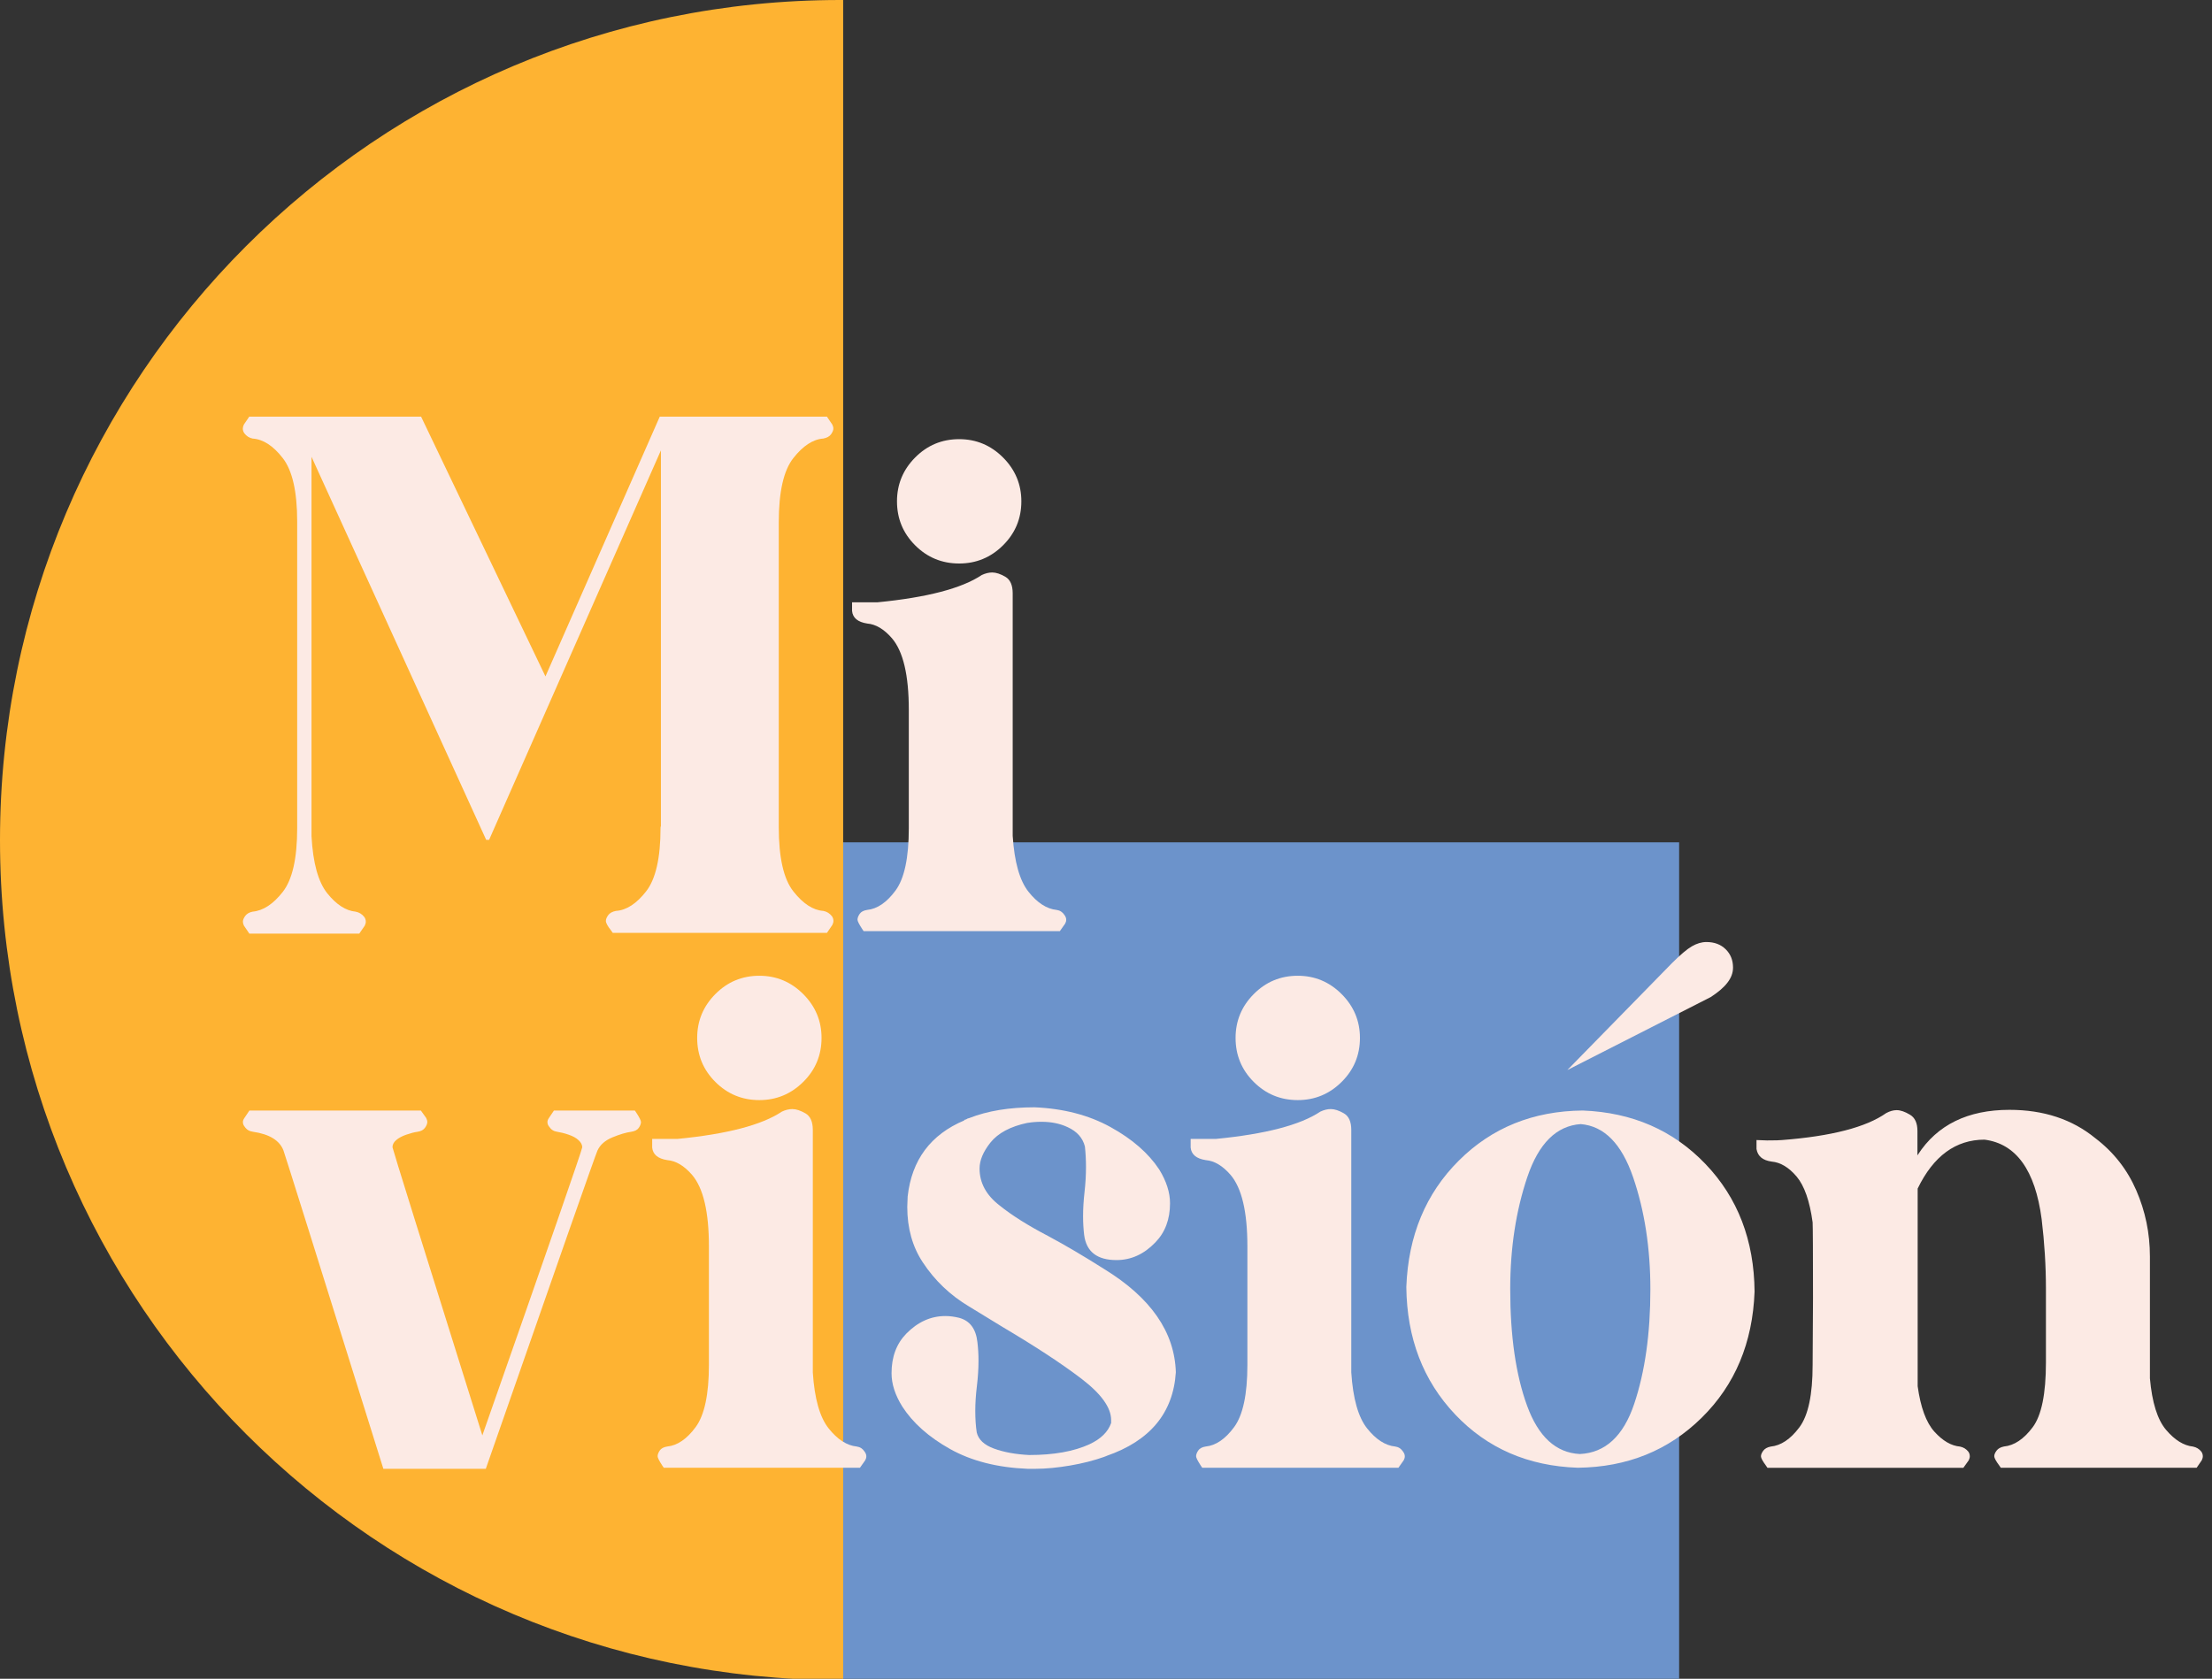 <?xml version="1.0" encoding="UTF-8"?> <svg xmlns="http://www.w3.org/2000/svg" xmlns:xlink="http://www.w3.org/1999/xlink" version="1.1" id="Capa_1" x="0px" y="0px" viewBox="0 0 288.5 219" style="enable-background:new 0 0 288.5 219;" xml:space="preserve"><rect x="0" y="0" width="288.5" height="219" fill="#333333" stroke="none"/> <style type="text/css"> .st0{clip-path:url(#SVGID_2_);fill:#6C93CB;} .st1{clip-path:url(#SVGID_2_);} .st2{clip-path:url(#SVGID_4_);fill:#FEB332;} .st3{fill:#FCEAE4;} </style> <g id="Objeto_inteligente_vectorial_1_"> <g> <defs> <rect id="SVGID_1_" width="219" height="219.17"></rect> </defs> <clipPath id="SVGID_2_"> <use xlink:href="#SVGID_1_" style="overflow:visible;"></use> </clipPath> <rect x="109.87" y="109.88" class="st0" width="109.13" height="109.13"></rect> <g class="st1"> <defs> <rect id="SVGID_3_" width="219" height="219.17"></rect> </defs> <clipPath id="SVGID_4_"> <use xlink:href="#SVGID_3_" style="overflow:visible;"></use> </clipPath> <path class="st2" d="M109.97,0v219.17h-0.38C49.07,219.17,0,170.11,0,109.6C0,49.07,49.07,0,109.6,0H109.97z"></path> </g> </g> </g> <g> <path class="st3" d="M46.86,121.79H32.52l-0.7-1.03c-0.09-0.19-0.14-0.36-0.14-0.52c0-0.22,0.1-0.47,0.3-0.75s0.52-0.47,0.96-0.56 c1.38-0.13,2.69-0.98,3.94-2.58s1.88-4.36,1.88-8.3V68.03c0-3.91-0.63-6.66-1.88-8.27c-1.25-1.61-2.56-2.46-3.94-2.55 c-0.44-0.09-0.8-0.33-1.08-0.7c-0.13-0.19-0.19-0.39-0.19-0.61c0-0.16,0.05-0.33,0.14-0.52l0.7-1.03h22.41l16.22,33.89l14.91-33.89 h21.8l0.7,1.03c0.09,0.19,0.14,0.36,0.14,0.52c0,0.22-0.1,0.47-0.3,0.75s-0.54,0.47-1.01,0.56c-1.34,0.09-2.65,0.95-3.91,2.55 c-1.27,1.61-1.9,4.41-1.9,8.41v39.7c0,4,0.63,6.8,1.9,8.41s2.57,2.46,3.91,2.55c0.47,0.09,0.84,0.33,1.13,0.7 c0.13,0.19,0.19,0.39,0.19,0.61c0,0.16-0.05,0.33-0.14,0.52l-0.7,1.03H79.91l-0.19-0.28c-0.47-0.59-0.7-1.02-0.7-1.27 c0-0.22,0.1-0.47,0.3-0.75s0.54-0.47,1.01-0.56c1.38-0.09,2.69-0.95,3.94-2.55s1.88-4.37,1.88-8.27c0-0.12,0.02-0.2,0.05-0.23 V58.75l-22.41,50.81h-0.38L40.63,59.59v49.5c0.19,3.5,0.88,5.98,2.06,7.45s2.42,2.27,3.7,2.39c0.47,0.09,0.84,0.33,1.13,0.7 c0.13,0.19,0.19,0.39,0.19,0.61c0,0.16-0.05,0.33-0.14,0.52L46.86,121.79z"></path> <path class="st3" d="M138.23,121.47h-25.59l-0.19-0.28c-0.41-0.63-0.61-1.03-0.61-1.22c0-0.22,0.09-0.47,0.28-0.75 s0.52-0.45,0.98-0.52c1.31-0.13,2.55-0.97,3.7-2.53s1.73-4.27,1.73-8.11V92.59c0-4.5-0.73-7.61-2.2-9.33 c-1.03-1.19-2.11-1.83-3.23-1.92c-1.22-0.19-1.88-0.73-1.97-1.64v-1.13h3.33c6.44-0.63,10.97-1.81,13.59-3.56 c0.47-0.22,0.92-0.33,1.36-0.33c0.5,0,1.07,0.19,1.71,0.56s0.96,1.09,0.96,2.16v31.64c0.22,3.41,0.91,5.84,2.06,7.29 s2.38,2.24,3.66,2.37c0.44,0.06,0.78,0.28,1.03,0.66c0.16,0.22,0.23,0.42,0.23,0.61s-0.05,0.36-0.14,0.52L138.23,121.47z M125.1,73.51c-2.25,0-4.16-0.79-5.74-2.37c-1.58-1.58-2.37-3.49-2.37-5.74c0-2.22,0.79-4.13,2.37-5.72s3.49-2.39,5.74-2.39 c2.22,0,4.13,0.8,5.72,2.39s2.39,3.5,2.39,5.72c0,2.25-0.8,4.16-2.39,5.74C129.23,72.72,127.32,73.51,125.1,73.51z"></path> <path class="st3" d="M63.36,191.61H50c-8.59-27.5-12.94-41.34-13.03-41.53c-0.5-1.31-1.83-2.13-3.98-2.44 c-0.47-0.06-0.83-0.28-1.08-0.66c-0.16-0.19-0.23-0.39-0.23-0.61c0-0.16,0.06-0.33,0.19-0.52l0.66-0.98h22.36l0.7,0.98 c0.09,0.19,0.14,0.36,0.14,0.52c0,0.22-0.1,0.47-0.3,0.75s-0.52,0.45-0.96,0.52c-0.44,0.06-0.93,0.19-1.48,0.38 s-0.98,0.42-1.31,0.7s-0.49,0.59-0.49,0.94c0,0.16,3.91,12.69,11.72,37.59c8.69-24.78,13.03-37.31,13.03-37.59 c0-0.31-0.16-0.62-0.47-0.91c-0.31-0.3-0.75-0.54-1.31-0.73s-1.06-0.31-1.5-0.38c-0.44-0.06-0.78-0.28-1.03-0.66 c-0.16-0.19-0.23-0.39-0.23-0.61c0-0.16,0.06-0.33,0.19-0.52l0.66-0.98h10.55l0.19,0.28c0.41,0.63,0.61,1.03,0.61,1.22 c0,0.22-0.09,0.47-0.28,0.75s-0.52,0.45-0.98,0.52c-0.69,0.09-1.51,0.34-2.46,0.73c-0.95,0.39-1.6,0.96-1.95,1.71 C77.68,150.61,72.83,164.45,63.36,191.61z"></path> <path class="st3" d="M112.16,191.47H86.57l-0.19-0.28c-0.41-0.63-0.61-1.03-0.61-1.22c0-0.22,0.09-0.47,0.28-0.75 s0.52-0.45,0.98-0.52c1.31-0.13,2.55-0.97,3.7-2.53s1.73-4.27,1.73-8.11v-15.47c0-4.5-0.73-7.61-2.2-9.33 c-1.03-1.19-2.11-1.83-3.23-1.92c-1.22-0.19-1.88-0.73-1.97-1.64v-1.13h3.33c6.44-0.63,10.97-1.81,13.59-3.56 c0.47-0.22,0.92-0.33,1.36-0.33c0.5,0,1.07,0.19,1.71,0.56s0.96,1.09,0.96,2.16v31.64c0.22,3.41,0.91,5.84,2.06,7.29 s2.38,2.24,3.66,2.37c0.44,0.06,0.78,0.28,1.03,0.66c0.16,0.22,0.23,0.42,0.23,0.61s-0.05,0.36-0.14,0.52L112.16,191.47z M99.04,143.51c-2.25,0-4.16-0.79-5.74-2.37c-1.58-1.58-2.37-3.49-2.37-5.74c0-2.22,0.79-4.13,2.37-5.72s3.49-2.39,5.74-2.39 c2.22,0,4.13,0.8,5.72,2.39s2.39,3.5,2.39,5.72c0,2.25-0.8,4.17-2.39,5.74C103.16,142.72,101.26,143.51,99.04,143.51z"></path> <path class="st3" d="M134.99,191.61h-0.94c-3.97-0.16-7.34-1.02-10.13-2.58s-4.86-3.41-6.23-5.53c-0.94-1.5-1.41-2.95-1.41-4.36 c0-2.13,0.64-3.84,1.92-5.16c1.5-1.53,3.2-2.3,5.11-2.3c0.56,0,1.16,0.08,1.78,0.23c1.41,0.38,2.2,1.44,2.39,3.19 c0.09,0.75,0.14,1.55,0.14,2.39c0,1.06-0.07,2.17-0.21,3.33c-0.14,1.16-0.21,2.23-0.21,3.23c0,1.03,0.06,1.97,0.19,2.81 c0.22,0.94,0.97,1.64,2.25,2.11s2.81,0.75,4.59,0.84c3.22,0,5.84-0.47,7.88-1.41c1.47-0.69,2.41-1.61,2.81-2.77v-0.38 c0-1.62-1.29-3.42-3.87-5.39s-5.98-4.2-10.2-6.7l-4.45-2.72c-2.47-1.47-4.48-3.39-6.05-5.77c-1.34-2.03-2.02-4.44-2.02-7.22 l0.05-1.36c0.53-4.78,3-8.09,7.41-9.94l-0.05-0.05c0.19-0.03,0.34-0.09,0.47-0.19l0.19-0.05c2.38-0.94,5.22-1.41,8.53-1.41 c3.78,0.16,7.09,1.02,9.91,2.58c2.83,1.56,4.95,3.41,6.35,5.53c0.94,1.53,1.41,3,1.41,4.41c0,2.09-0.64,3.8-1.92,5.11 c-1.47,1.53-3.16,2.3-5.06,2.3c-2.53,0-3.94-1.09-4.22-3.28c-0.09-0.75-0.14-1.56-0.14-2.44c0-0.97,0.06-2.02,0.19-3.16 c0.13-1.14,0.19-2.23,0.19-3.26c0-0.94-0.05-1.83-0.14-2.67c-0.28-1.13-1.03-1.97-2.25-2.53c-1-0.47-2.14-0.7-3.42-0.7 c-0.66,0-1.25,0.05-1.78,0.14h-0.05c-2.22,0.47-3.83,1.33-4.83,2.58c-0.94,1.19-1.41,2.31-1.41,3.38c0,1.88,0.88,3.49,2.63,4.83 c1.59,1.28,3.7,2.61,6.33,3.98c2.22,1.19,4.66,2.63,7.31,4.31c6.06,3.72,9.17,8.2,9.33,13.45c-0.34,5.31-3.36,8.95-9.05,10.92 l-0.09,0.05c-0.09,0-0.14,0.02-0.14,0.05c-1.41,0.5-2.91,0.88-4.5,1.15S136.46,191.61,134.99,191.61z"></path> <path class="st3" d="M182.39,191.47h-25.59l-0.19-0.28c-0.41-0.63-0.61-1.03-0.61-1.22c0-0.22,0.09-0.47,0.28-0.75 s0.52-0.45,0.98-0.52c1.31-0.13,2.55-0.97,3.7-2.53s1.73-4.27,1.73-8.11v-15.47c0-4.5-0.73-7.61-2.2-9.33 c-1.03-1.19-2.11-1.83-3.23-1.92c-1.22-0.19-1.88-0.73-1.97-1.64v-1.13h3.33c6.44-0.63,10.97-1.81,13.59-3.56 c0.47-0.22,0.92-0.33,1.36-0.33c0.5,0,1.07,0.19,1.71,0.56s0.96,1.09,0.96,2.16v31.64c0.22,3.41,0.91,5.84,2.06,7.29 s2.38,2.24,3.66,2.37c0.44,0.06,0.78,0.28,1.03,0.66c0.16,0.22,0.23,0.42,0.23,0.61s-0.05,0.36-0.14,0.52L182.39,191.47z M169.26,143.51c-2.25,0-4.16-0.79-5.74-2.37c-1.58-1.58-2.37-3.49-2.37-5.74c0-2.22,0.79-4.13,2.37-5.72s3.49-2.39,5.74-2.39 c2.22,0,4.13,0.8,5.72,2.39s2.39,3.5,2.39,5.72c0,2.25-0.8,4.17-2.39,5.74C173.39,142.72,171.48,143.51,169.26,143.51z"></path> <path class="st3" d="M205.78,191.47c-6.47-0.22-11.8-2.53-15.98-6.94s-6.31-9.95-6.38-16.64c0.25-6.69,2.53-12.18,6.84-16.48 c4.31-4.3,9.7-6.48,16.17-6.54c6.47,0.25,11.8,2.58,16.01,6.98s6.34,9.95,6.4,16.64c-0.25,6.69-2.55,12.17-6.89,16.45 S212.22,191.4,205.78,191.47z M206.06,189.68c3.31-0.16,5.67-2.34,7.08-6.54c1.41-4.2,2.11-9.18,2.11-14.93 c0-5.37-0.75-10.25-2.25-14.63c-1.5-4.38-3.78-6.69-6.84-6.94c-3.16,0.22-5.48,2.52-6.96,6.91c-1.48,4.39-2.23,9.26-2.23,14.6 c0,6.13,0.73,11.2,2.2,15.23S202.93,189.53,206.06,189.68z M218.06,125.65c1.09-1.09,1.96-1.83,2.6-2.2s1.27-0.56,1.9-0.56 c1.03,0,1.87,0.31,2.51,0.94c0.64,0.63,0.96,1.42,0.96,2.39c0,0.69-0.24,1.34-0.73,1.97c-0.48,0.63-1.21,1.25-2.18,1.88l-18.7,9.52 L218.06,125.65z"></path> <path class="st3" d="M286.5,191.47h-25.55l-0.19-0.28c-0.44-0.59-0.66-1-0.66-1.22s0.1-0.46,0.3-0.73s0.52-0.45,0.96-0.54 c1.34-0.13,2.59-0.96,3.75-2.51s1.73-4.37,1.73-8.46v-9.61c0-3-0.19-6.03-0.56-9.09c-0.84-6.38-3.33-9.83-7.45-10.36 c-3.75,0-6.66,2.13-8.72,6.38v25.78c0.38,2.75,1.1,4.73,2.18,5.93c1.08,1.2,2.2,1.85,3.35,1.95c0.44,0.09,0.8,0.31,1.08,0.66 c0.13,0.19,0.19,0.39,0.19,0.61c0,0.16-0.05,0.33-0.14,0.52l-0.7,0.98h-25.55l-0.19-0.28c-0.44-0.59-0.66-1-0.66-1.22 s0.1-0.46,0.3-0.73s0.52-0.45,0.96-0.54c1.34-0.13,2.59-0.96,3.75-2.51s1.73-4.26,1.73-8.13l0.05-8.77c0-6-0.02-9.28-0.05-9.84 c-0.38-2.78-1.07-4.77-2.09-5.98c-1.02-1.2-2.1-1.85-3.26-1.95c-1.16-0.16-1.81-0.7-1.97-1.64v-1.17l1.36,0.05 c1.09,0,1.75-0.02,1.97-0.05c6.44-0.5,10.97-1.67,13.59-3.52c0.47-0.25,0.92-0.38,1.36-0.38c0.5,0,1.08,0.2,1.73,0.59 c0.66,0.39,0.98,1.1,0.98,2.13v3.19l0.05-0.09c2.53-3.91,6.52-5.86,11.95-5.86c4.47,0,8.2,1.24,11.2,3.7 c2.38,1.81,4.16,4.08,5.34,6.8s1.78,5.59,1.78,8.63v15.89c0.28,3.16,0.98,5.4,2.11,6.73s2.3,2.05,3.52,2.18 c0.44,0.09,0.8,0.31,1.08,0.66c0.13,0.19,0.19,0.39,0.19,0.61c0,0.16-0.05,0.33-0.14,0.52L286.5,191.47z"></path> </g> </svg> 
